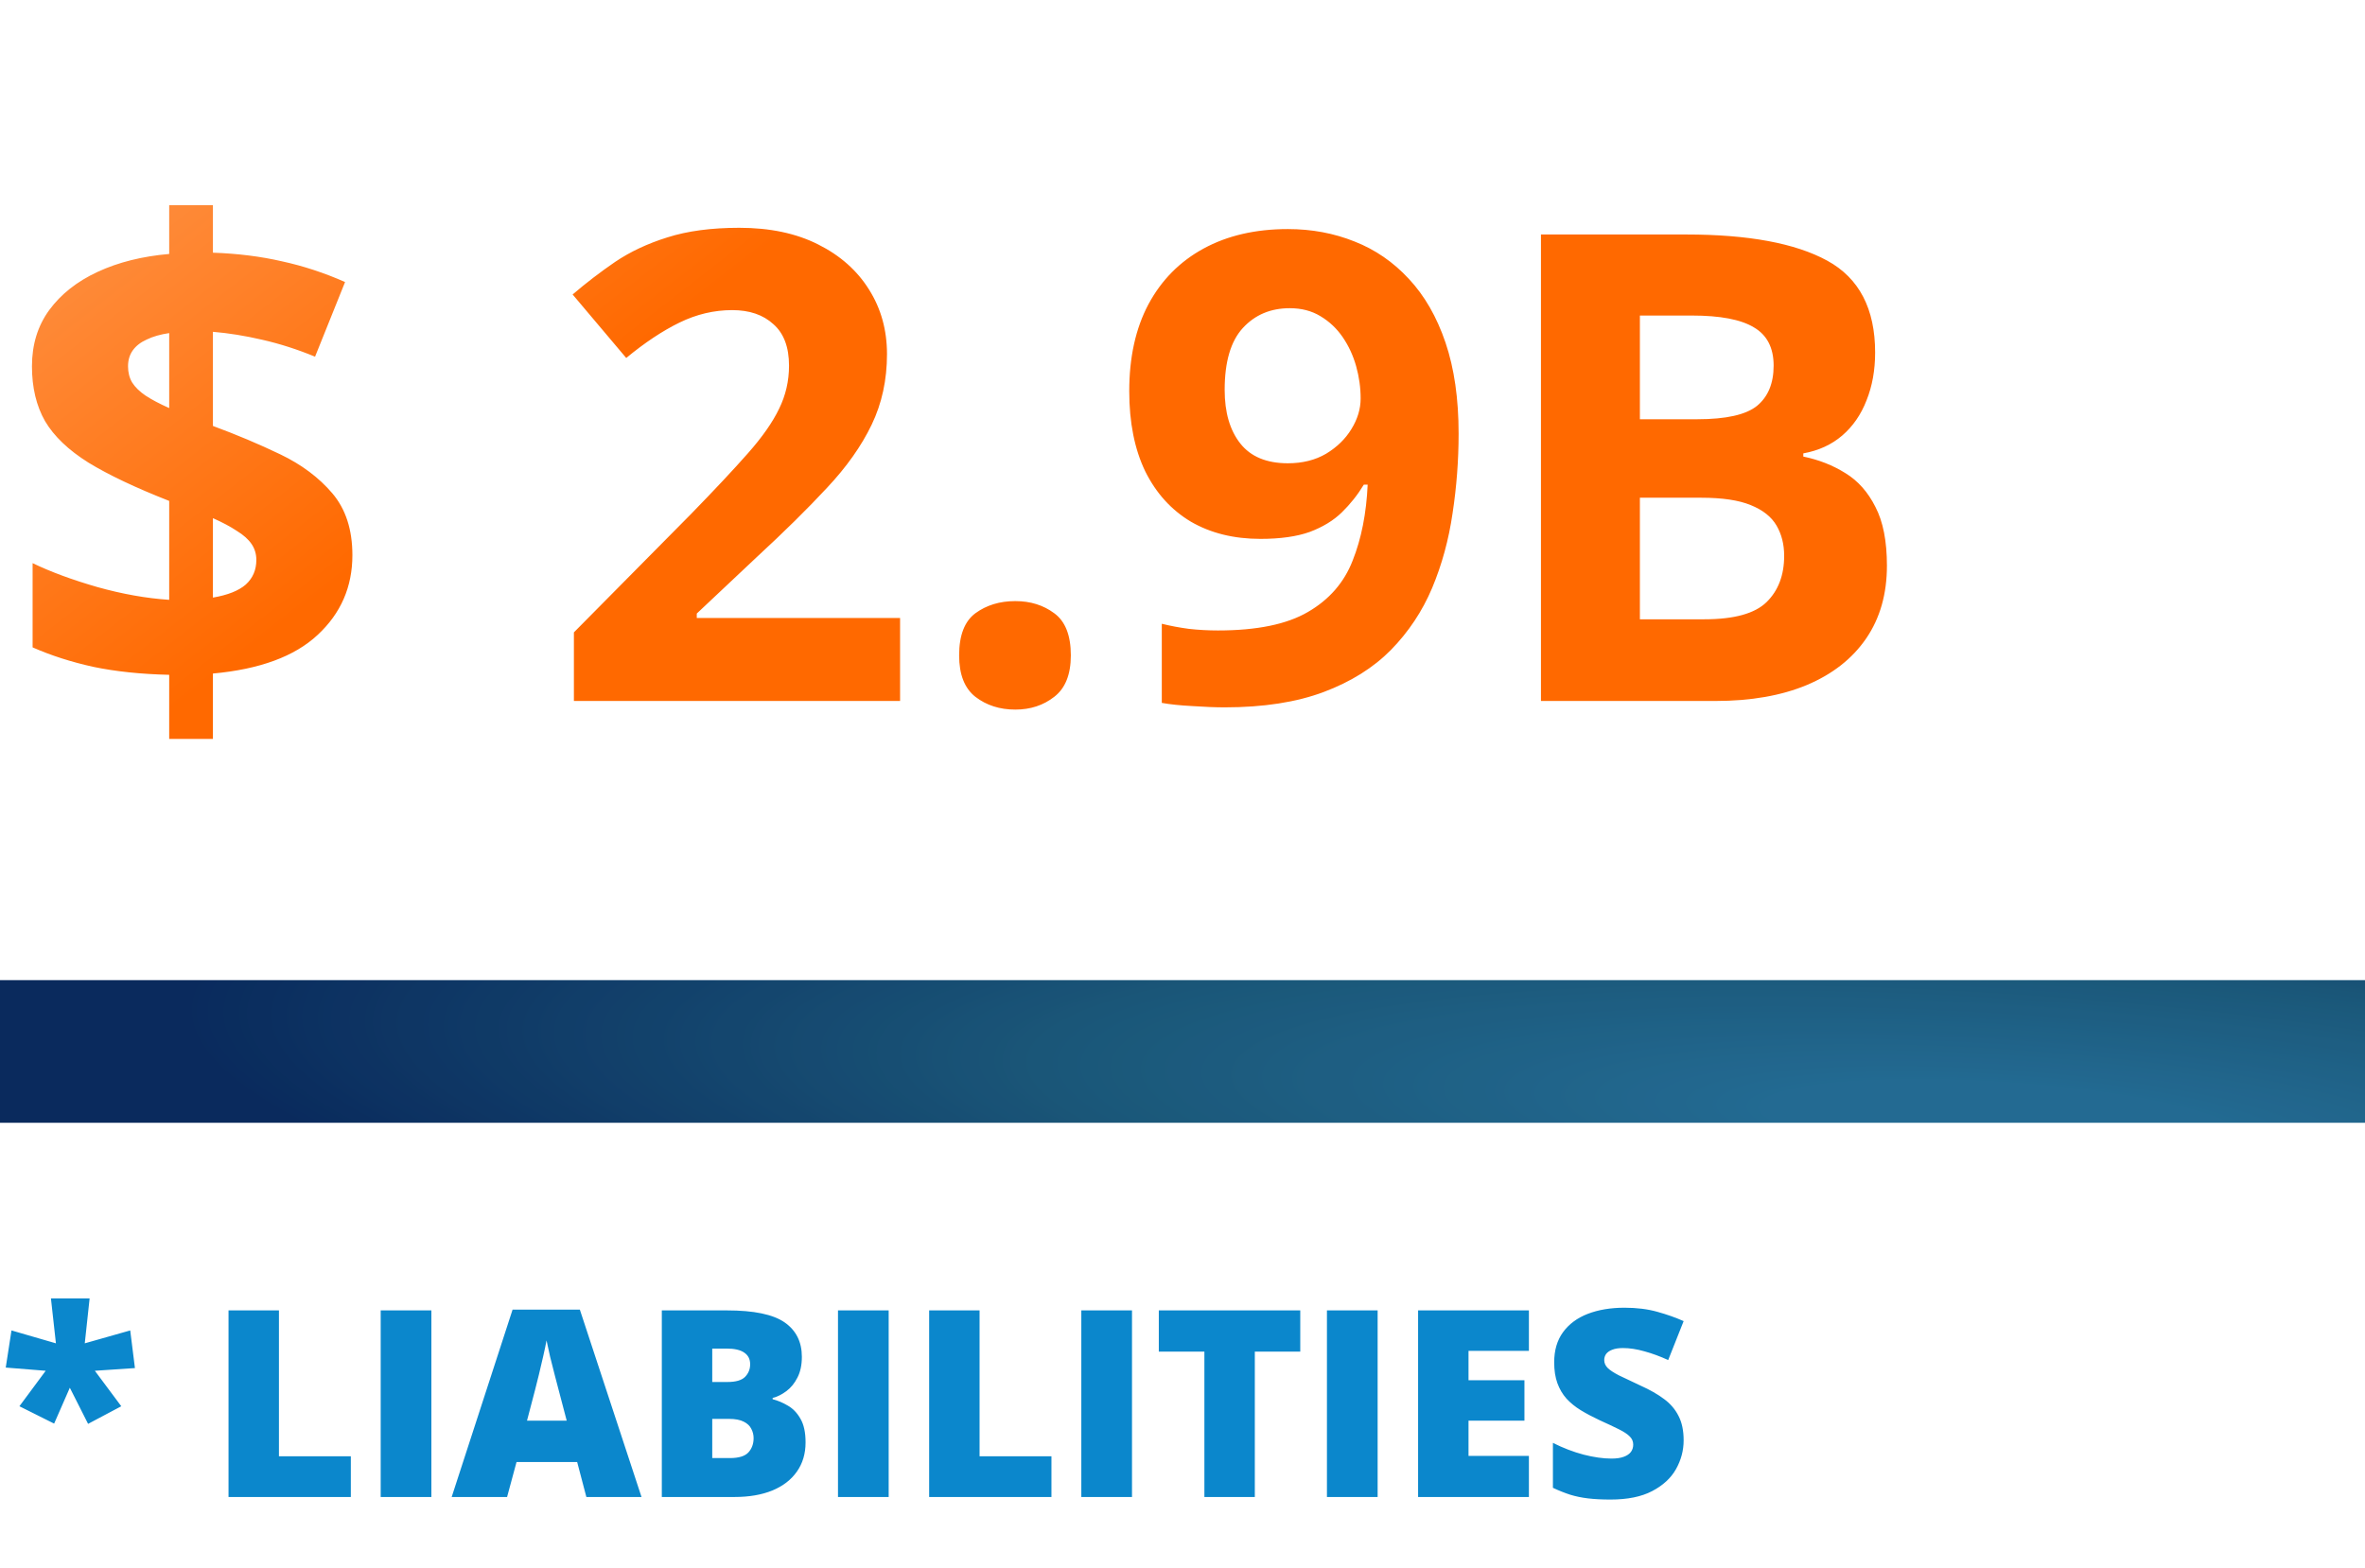 <svg width="199" height="132" viewBox="0 0 199 132" fill="none" xmlns="http://www.w3.org/2000/svg">
<path d="M14.237 62.196V56.798C11.856 56.744 9.726 56.52 7.846 56.127C5.984 55.715 4.283 55.169 2.743 54.488V47.398C4.265 48.133 6.082 48.804 8.195 49.413C10.307 50.003 12.322 50.361 14.237 50.487V42.162C11.409 41.052 9.144 39.977 7.443 38.939C5.76 37.883 4.542 36.719 3.791 35.448C3.056 34.159 2.689 32.619 2.689 30.829C2.689 29.002 3.173 27.427 4.14 26.102C5.124 24.759 6.485 23.685 8.222 22.879C9.958 22.074 11.963 21.572 14.237 21.375V17.267H17.916V21.268C19.993 21.34 21.927 21.581 23.717 21.993C25.526 22.387 27.298 22.969 29.035 23.739L26.51 30.023C25.042 29.414 23.565 28.94 22.079 28.6C20.611 28.259 19.224 28.036 17.916 27.928V35.851C19.904 36.585 21.793 37.381 23.583 38.241C25.373 39.1 26.832 40.192 27.96 41.517C29.088 42.842 29.652 44.579 29.652 46.727C29.652 49.395 28.677 51.633 26.725 53.441C24.791 55.249 21.855 56.332 17.916 56.69V62.196H14.237ZM17.916 50.299C19.17 50.084 20.092 49.717 20.683 49.198C21.273 48.661 21.569 47.971 21.569 47.13C21.569 46.629 21.435 46.181 21.166 45.787C20.898 45.393 20.486 45.026 19.931 44.686C19.394 44.328 18.722 43.97 17.916 43.612V50.299ZM14.237 34.347V28.036C13.503 28.143 12.877 28.322 12.357 28.573C11.838 28.805 11.444 29.11 11.176 29.486C10.907 29.862 10.773 30.309 10.773 30.829C10.773 31.348 10.889 31.804 11.122 32.198C11.373 32.592 11.749 32.959 12.25 33.299C12.769 33.639 13.432 33.989 14.237 34.347ZM75.736 59H48.29V53.226L58.146 43.263C60.133 41.222 61.727 39.521 62.926 38.16C64.144 36.782 65.021 35.528 65.558 34.4C66.113 33.273 66.391 32.064 66.391 30.775C66.391 29.217 65.952 28.053 65.075 27.284C64.215 26.496 63.06 26.102 61.61 26.102C60.089 26.102 58.611 26.451 57.179 27.149C55.747 27.848 54.252 28.841 52.694 30.13L48.183 24.786C49.31 23.819 50.501 22.906 51.754 22.047C53.026 21.188 54.494 20.498 56.159 19.979C57.842 19.442 59.856 19.173 62.201 19.173C64.779 19.173 66.99 19.639 68.835 20.57C70.697 21.501 72.129 22.772 73.131 24.383C74.134 25.977 74.635 27.785 74.635 29.808C74.635 31.974 74.206 33.953 73.346 35.743C72.487 37.533 71.234 39.306 69.586 41.06C67.957 42.815 65.988 44.758 63.678 46.888L58.629 51.642V52.018H75.736V59ZM80.705 55.16C80.705 53.477 81.161 52.295 82.074 51.615C83.005 50.934 84.124 50.594 85.431 50.594C86.702 50.594 87.794 50.934 88.707 51.615C89.638 52.295 90.104 53.477 90.104 55.16C90.104 56.771 89.638 57.935 88.707 58.651C87.794 59.367 86.702 59.725 85.431 59.725C84.124 59.725 83.005 59.367 82.074 58.651C81.161 57.935 80.705 56.771 80.705 55.16ZM122.733 36.495C122.733 38.751 122.563 40.989 122.223 43.209C121.901 45.429 121.328 47.524 120.504 49.493C119.681 51.445 118.526 53.181 117.04 54.703C115.554 56.207 113.665 57.389 111.374 58.248C109.082 59.107 106.307 59.537 103.048 59.537C102.278 59.537 101.374 59.501 100.336 59.43C99.297 59.376 98.438 59.286 97.758 59.161V52.501C98.474 52.68 99.235 52.823 100.041 52.931C100.846 53.02 101.661 53.065 102.484 53.065C105.761 53.065 108.285 52.546 110.058 51.507C111.848 50.469 113.101 49.028 113.817 47.184C114.551 45.34 114.972 43.209 115.08 40.792H114.757C114.238 41.651 113.62 42.43 112.904 43.128C112.206 43.809 111.311 44.355 110.219 44.767C109.127 45.16 107.739 45.357 106.056 45.357C103.818 45.357 101.867 44.874 100.202 43.907C98.555 42.922 97.274 41.508 96.361 39.664C95.466 37.802 95.019 35.555 95.019 32.923C95.019 30.077 95.556 27.642 96.63 25.619C97.722 23.578 99.271 22.011 101.276 20.919C103.281 19.827 105.644 19.281 108.366 19.281C110.371 19.281 112.242 19.63 113.979 20.328C115.715 21.009 117.237 22.056 118.544 23.47C119.869 24.885 120.898 26.675 121.632 28.841C122.366 31.008 122.733 33.559 122.733 36.495ZM108.527 25.941C106.916 25.941 105.6 26.496 104.579 27.606C103.559 28.716 103.048 30.453 103.048 32.816C103.048 34.714 103.487 36.218 104.364 37.328C105.242 38.438 106.575 38.993 108.366 38.993C109.601 38.993 110.675 38.724 111.588 38.187C112.501 37.632 113.209 36.943 113.71 36.119C114.229 35.278 114.489 34.418 114.489 33.541C114.489 32.628 114.363 31.724 114.113 30.829C113.862 29.933 113.486 29.119 112.985 28.385C112.484 27.651 111.857 27.06 111.105 26.612C110.371 26.165 109.512 25.941 108.527 25.941ZM129.662 19.737H141.881C147.109 19.737 151.066 20.471 153.751 21.939C156.437 23.408 157.78 25.986 157.78 29.674C157.78 31.16 157.538 32.503 157.055 33.702C156.589 34.902 155.909 35.886 155.014 36.656C154.118 37.426 153.026 37.927 151.737 38.16V38.429C153.044 38.697 154.226 39.163 155.282 39.825C156.339 40.47 157.18 41.419 157.807 42.672C158.451 43.907 158.773 45.554 158.773 47.613C158.773 49.995 158.192 52.035 157.028 53.736C155.864 55.437 154.199 56.744 152.033 57.657C149.884 58.552 147.324 59 144.352 59H129.662V19.737ZM137.987 35.287H142.821C145.238 35.287 146.912 34.911 147.843 34.159C148.774 33.389 149.24 32.261 149.24 30.775C149.24 29.271 148.685 28.197 147.575 27.552C146.483 26.89 144.746 26.559 142.365 26.559H137.987V35.287ZM137.987 41.893V52.125H143.412C145.919 52.125 147.664 51.642 148.649 50.675C149.634 49.708 150.126 48.41 150.126 46.781C150.126 45.814 149.911 44.964 149.481 44.23C149.052 43.495 148.327 42.922 147.306 42.511C146.304 42.099 144.916 41.893 143.144 41.893H137.987Z" fill="url(#paint0_linear_215_40177)"/>
<rect y="82.5" width="199" height="12" fill="url(#paint1_radial_215_40177)"/>
<rect y="82.5" width="199" height="12" fill="black" fill-opacity="0.2"/>
<path d="M7.541 109.285L7.133 113.066L10.957 111.981L11.354 115.15L7.981 115.376L10.205 118.362L7.412 119.845L5.876 116.805L4.555 119.823L1.633 118.362L3.846 115.376L0.483 115.107L0.967 111.981L4.705 113.066L4.286 109.285H7.541ZM19.229 126V110.295H23.472V122.573H29.52V126H19.229ZM32.033 126V110.295H36.298V126H32.033ZM49.339 126L48.565 123.057H43.463L42.668 126H38.006L43.13 110.23H48.791L53.98 126H49.339ZM47.685 119.576L47.008 116.998C46.936 116.719 46.832 116.321 46.696 115.806C46.56 115.283 46.424 114.746 46.288 114.194C46.159 113.636 46.059 113.177 45.987 112.819C45.923 113.177 45.83 113.621 45.708 114.151C45.593 114.674 45.472 115.193 45.343 115.709C45.221 116.225 45.114 116.654 45.02 116.998L44.344 119.576H47.685ZM55.688 110.295H61.166C63.436 110.295 65.055 110.632 66.022 111.305C66.988 111.978 67.472 112.945 67.472 114.205C67.472 114.893 67.346 115.476 67.096 115.956C66.852 116.436 66.541 116.815 66.161 117.095C65.789 117.374 65.406 117.564 65.012 117.664V117.771C65.441 117.879 65.868 118.058 66.29 118.309C66.72 118.552 67.074 118.921 67.353 119.415C67.64 119.902 67.783 120.564 67.783 121.402C67.783 122.355 67.54 123.175 67.053 123.862C66.573 124.55 65.885 125.08 64.99 125.452C64.095 125.817 63.032 126 61.8 126H55.688V110.295ZM59.931 116.321H61.209C61.911 116.321 62.405 116.178 62.691 115.892C62.978 115.598 63.121 115.243 63.121 114.828C63.121 114.398 62.956 114.073 62.627 113.851C62.305 113.621 61.803 113.507 61.123 113.507H59.931V116.321ZM59.931 119.426V122.724H61.424C62.161 122.724 62.677 122.566 62.971 122.251C63.264 121.929 63.411 121.528 63.411 121.048C63.411 120.769 63.347 120.507 63.218 120.264C63.096 120.013 62.885 119.812 62.584 119.662C62.283 119.505 61.868 119.426 61.338 119.426H59.931ZM70.512 126V110.295H74.776V126H70.512ZM78.182 126V110.295H82.425V122.573H88.473V126H78.182ZM90.986 126V110.295H95.251V126H90.986ZM105.585 126H101.342V113.765H97.507V110.295H109.409V113.765H105.585V126ZM111.654 126V110.295H115.919V126H111.654ZM128.648 126H119.324V110.295H128.648V113.7H123.567V116.171H128.272V119.576H123.567V122.541H128.648V126ZM141.668 121.23C141.668 122.083 141.453 122.892 141.023 123.658C140.594 124.417 139.924 125.033 139.015 125.506C138.112 125.979 136.945 126.215 135.513 126.215C134.797 126.215 134.166 126.183 133.622 126.118C133.085 126.054 132.584 125.95 132.118 125.807C131.653 125.656 131.169 125.463 130.668 125.227V121.445C131.52 121.875 132.38 122.204 133.246 122.434C134.113 122.656 134.897 122.767 135.599 122.767C136.021 122.767 136.365 122.716 136.63 122.616C136.902 122.516 137.103 122.38 137.231 122.208C137.36 122.029 137.425 121.825 137.425 121.596C137.425 121.324 137.328 121.094 137.135 120.908C136.949 120.715 136.648 120.514 136.232 120.307C135.817 120.099 135.269 119.841 134.589 119.533C134.009 119.261 133.482 118.982 133.01 118.695C132.544 118.409 132.143 118.083 131.807 117.718C131.477 117.345 131.223 116.912 131.044 116.418C130.865 115.924 130.775 115.34 130.775 114.667C130.775 113.657 131.022 112.812 131.517 112.132C132.018 111.444 132.713 110.929 133.601 110.585C134.496 110.241 135.527 110.069 136.694 110.069C137.718 110.069 138.639 110.184 139.455 110.413C140.279 110.642 141.016 110.904 141.668 111.197L140.368 114.474C139.695 114.166 139.033 113.922 138.381 113.743C137.729 113.557 137.124 113.464 136.565 113.464C136.2 113.464 135.899 113.51 135.663 113.604C135.434 113.689 135.262 113.808 135.147 113.958C135.04 114.108 134.986 114.28 134.986 114.474C134.986 114.717 135.079 114.936 135.266 115.129C135.459 115.322 135.778 115.534 136.222 115.763C136.673 115.985 137.285 116.275 138.059 116.633C138.825 116.977 139.477 117.349 140.014 117.75C140.551 118.144 140.959 118.62 141.238 119.179C141.525 119.73 141.668 120.414 141.668 121.23Z" fill="#0B87CC"/>
<defs>
<linearGradient id="paint0_linear_215_40177" x1="-28.772" y1="-29.34" x2="58.962" y2="83.279" gradientUnits="userSpaceOnUse">
<stop offset="0.248" stop-color="#FEA566"/>
<stop offset="0.679" stop-color="#FF6900"/>
<stop offset="0.958" stop-color="#FF6900"/>
</linearGradient>
<radialGradient id="paint1_radial_215_40177" cx="0" cy="0" r="1" gradientUnits="userSpaceOnUse" gradientTransform="translate(167.416 94.505) rotate(-176.265) scale(151.102 25.509)">
<stop offset="0.115" stop-color="#2C85B7"/>
<stop offset="0.515" stop-color="#216D97"/>
<stop offset="1" stop-color="#0C3574"/>
</radialGradient>
</defs>
</svg>
